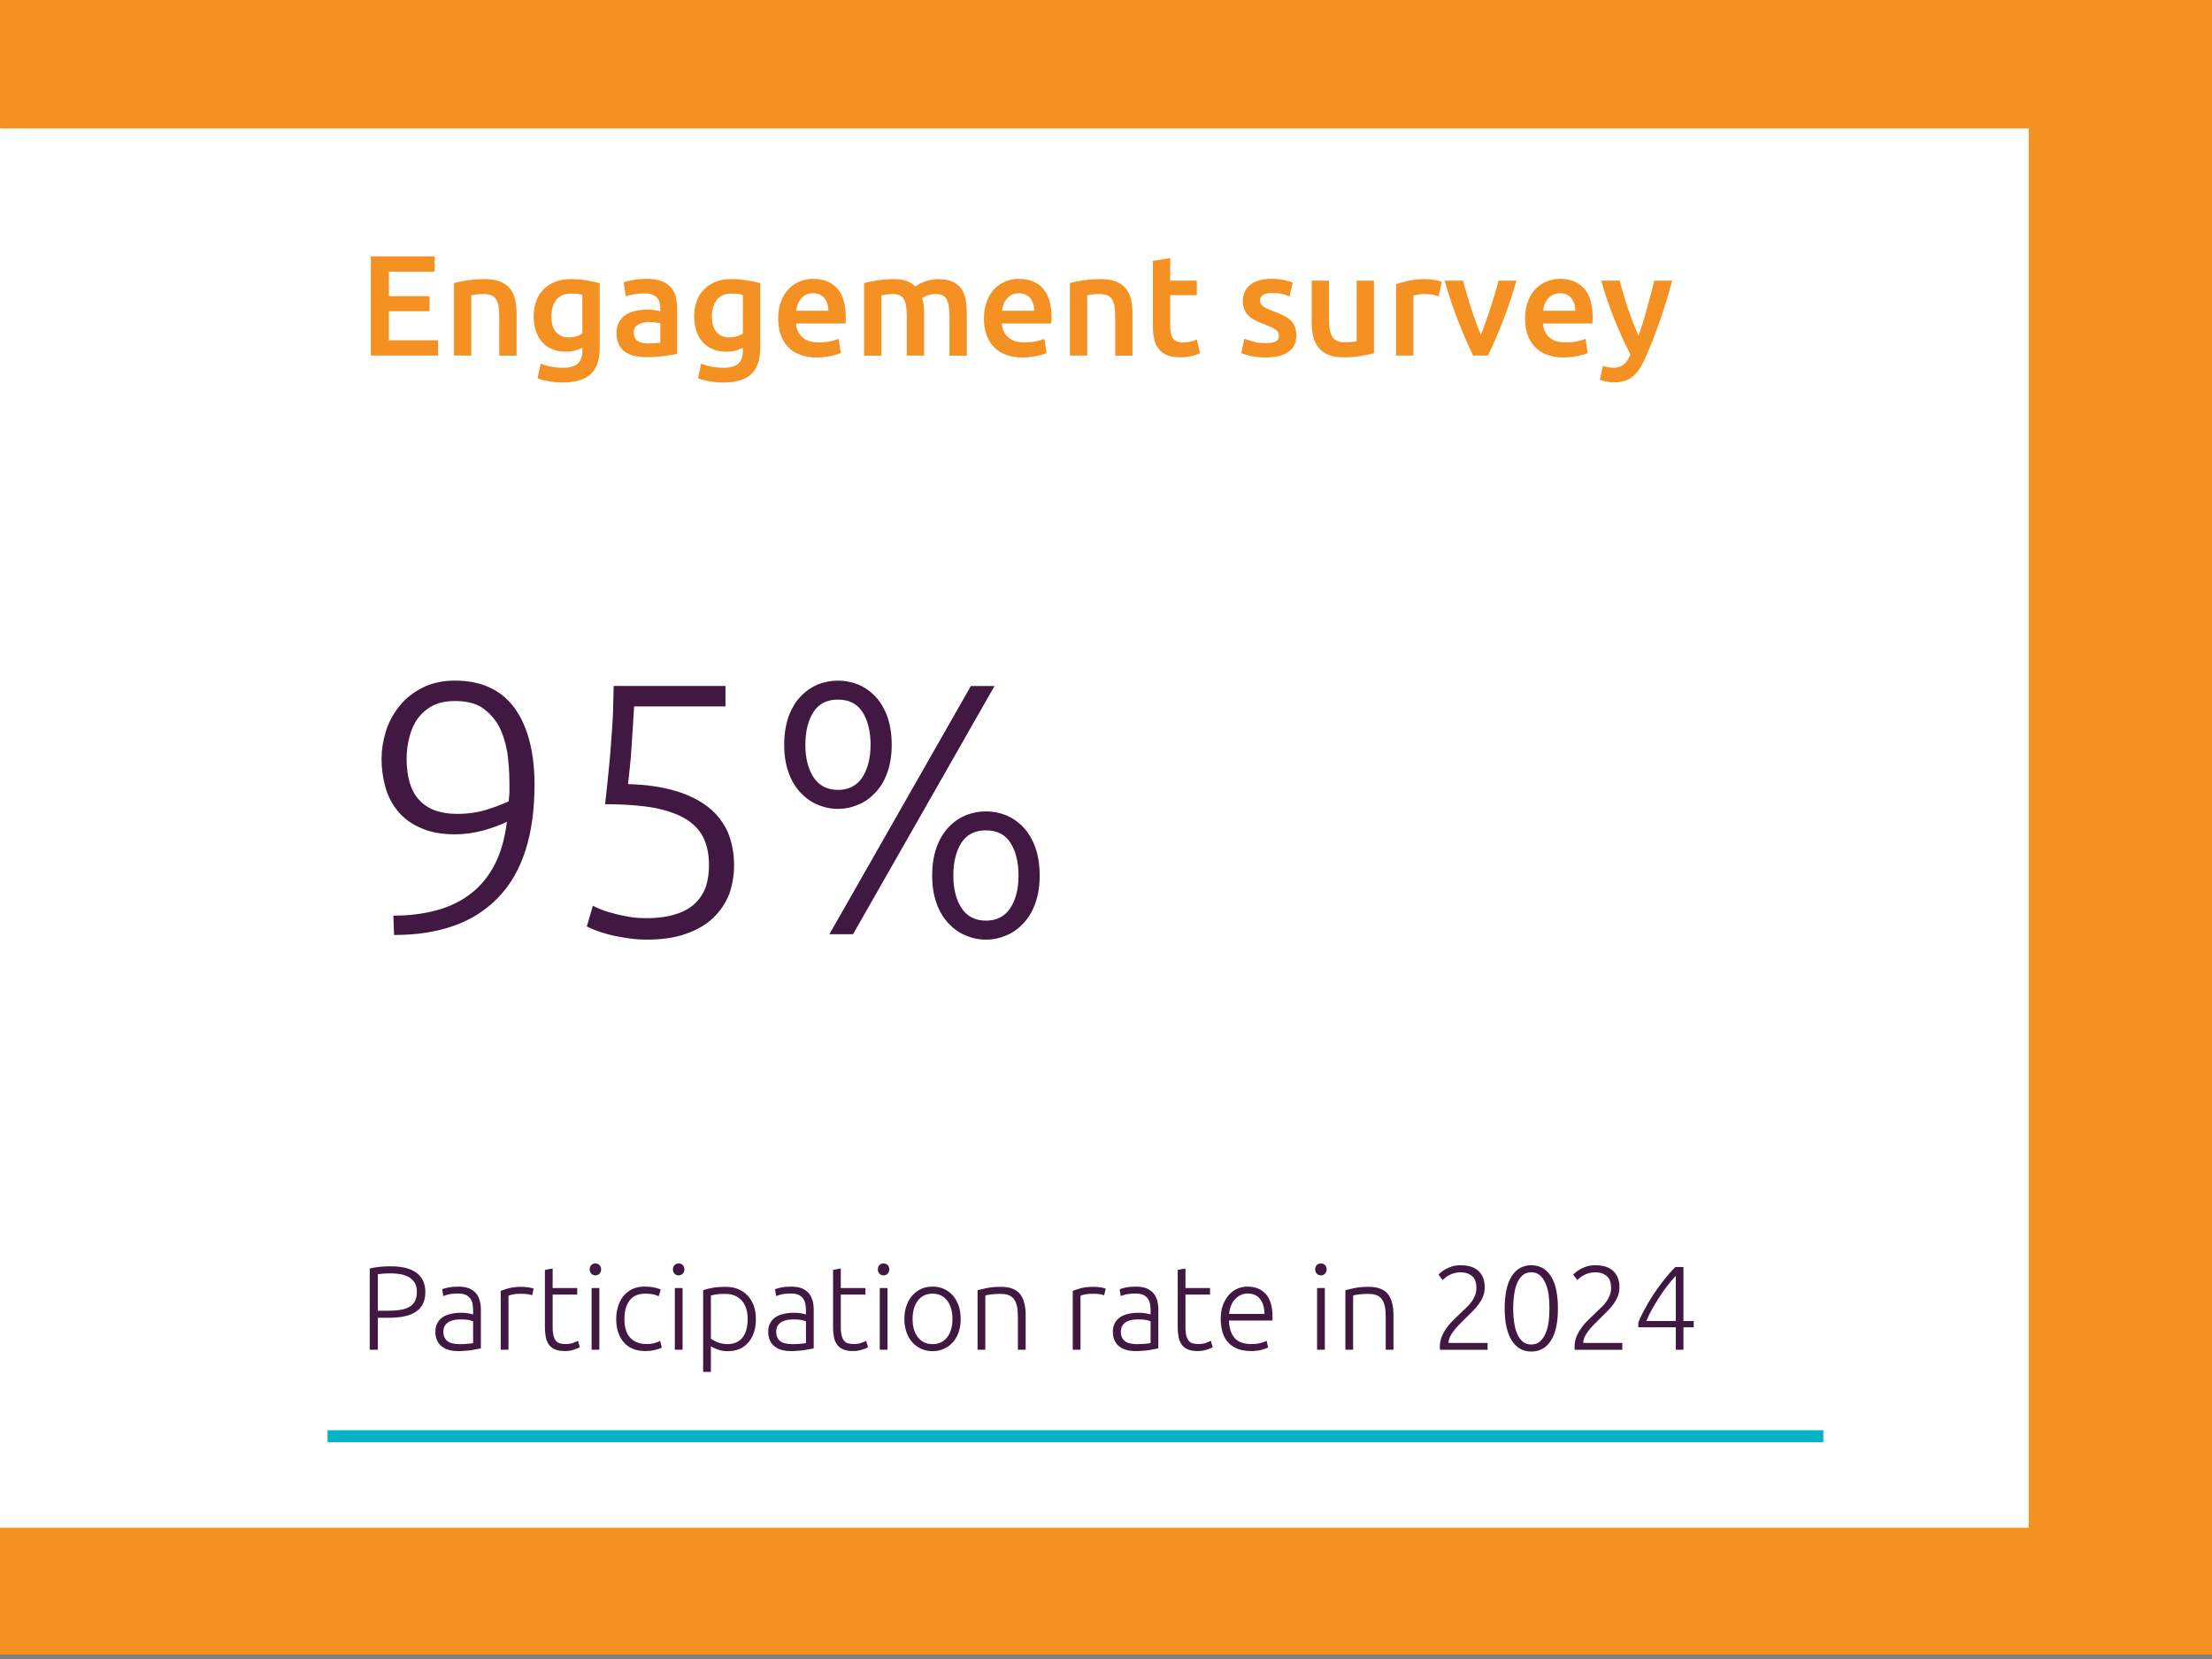 <?xml version="1.0" encoding="UTF-8"?>
<svg xmlns="http://www.w3.org/2000/svg" width="98.014mm" height="73.512mm" viewBox="0 0 277.835 208.38">
  <rect x="0" y="0" width="277.835" height="208.38" fill="#808080" stroke="none"/>
  <g id="BG">
    <rect y="-.567" width="277.835" height="208.38" fill="#f59123"/>
    <rect x="-277.835" y="16.141" width="278.097" height="175.585" fill="#fff"/>
    <rect y="16.141" width="254.814" height="175.748" fill="#fff"/>
  </g>
  <g id="Data">
    <path d="M47.711,159.114c-.495.045-.915.12-1.274.225v10.194h1.02v-4.018h1.409c.705,0,1.349-.06,1.919-.18.555-.105,1.034-.3,1.424-.555.39-.255.69-.585.9-1.004.21-.405.315-.914.315-1.499,0-1.034-.36-1.829-1.079-2.384s-1.814-.84-3.283-.84c-.42,0-.87.015-1.349.06h0ZM50.305,160.044c.39.075.735.195,1.049.36.3.18.54.42.735.72.18.3.27.675.27,1.139,0,.48-.09.87-.255,1.184s-.405.555-.72.72c-.315.18-.705.3-1.139.36-.45.075-.944.105-1.499.105h-1.289v-4.587c.195-.015.42-.045.69-.075.255-.015.585-.03.959-.03.405,0,.81.03,1.199.105h0ZM56.876,168.739c-.255-.045-.465-.135-.63-.255-.18-.12-.315-.285-.405-.48-.105-.195-.15-.45-.15-.735,0-.33.075-.6.21-.795s.315-.36.54-.48c.225-.105.465-.18.72-.225.255-.03.51-.045.75-.045.42,0,.75.03.99.075.24.06.42.12.525.165v2.729c-.195.045-.435.075-.72.09-.285.03-.63.045-1.004.045-.315,0-.585-.03-.825-.09h0ZM56.336,161.708c-.36.075-.63.15-.794.225l.135.855c.135-.045.33-.12.615-.195s.705-.12,1.274-.12c.405,0,.72.06.974.18.24.135.435.3.57.495.135.21.21.435.255.69s.06.525.06.795v.48c-.045-.015-.105-.045-.21-.075-.105-.015-.24-.045-.375-.075-.15-.015-.3-.045-.45-.06-.165-.015-.315-.015-.45-.015-.465,0-.9.045-1.304.135-.405.09-.75.225-1.034.42s-.51.45-.675.75-.24.66-.24,1.079c0,.435.075.81.225,1.109.135.315.345.555.6.75s.555.345.9.435c.345.09.72.135,1.124.135.315,0,.63-.015.945-.045.3-.015.57-.045.825-.09s.465-.075.66-.12c.195-.03.33-.06.435-.09v-4.887c0-.405-.045-.795-.15-1.139-.105-.345-.255-.66-.48-.914-.225-.255-.51-.45-.854-.6-.36-.135-.795-.21-1.304-.21-.495,0-.929.03-1.274.105h0ZM63.926,161.798c-.435.12-.78.24-1.034.345v7.391h.974v-6.791c.075-.045.255-.09.51-.15s.585-.09,1.004-.09c.405,0,.72.015.974.06.24.045.405.09.48.135l.195-.84c-.105-.045-.3-.105-.585-.15s-.6-.075-.915-.075c-.63,0-1.169.06-1.604.165h0ZM69.416,159.324l-.974.18v7.136c0,.525.045.974.12,1.349.075.375.225.69.42.944.195.255.45.45.779.57.315.135.72.195,1.199.195.405,0,.795-.06,1.139-.18.345-.105.6-.21.735-.3l-.24-.81c-.135.075-.33.165-.585.255-.255.105-.585.15-.989.15-.24,0-.465-.03-.66-.075-.195-.045-.375-.15-.51-.3s-.24-.36-.315-.645c-.075-.27-.12-.63-.12-1.064v-4.123h3.088v-.825h-3.088v-2.459ZM75.281,161.783h-.974v7.751h.974v-7.751ZM75.296,158.889c-.135-.135-.315-.195-.51-.195s-.375.06-.51.195-.21.33-.21.555.075.405.21.54.315.21.51.21.375-.075.51-.21.21-.315.21-.54-.075-.42-.21-.555h0ZM82.284,169.548c.375-.09.66-.18.84-.285l-.21-.84c-.135.075-.33.15-.615.24-.285.105-.645.15-1.064.15-.51,0-.944-.075-1.289-.24-.36-.15-.645-.36-.87-.645-.225-.27-.39-.6-.495-.989-.105-.375-.15-.795-.15-1.259,0-1.019.225-1.814.675-2.369.435-.555,1.094-.825,1.949-.825.42,0,.75.03,1.004.09.255.06.48.135.675.24l.255-.84c-.195-.105-.48-.195-.84-.27-.375-.075-.765-.105-1.184-.105-.555,0-1.049.09-1.484.285-.435.195-.81.48-1.124.84-.315.36-.54.795-.705,1.289s-.255,1.049-.255,1.664c0,.6.075,1.139.24,1.634.165.495.39.929.705,1.274.3.36.675.63,1.139.825.465.195.989.285,1.589.285.42,0,.825-.045,1.214-.15h0ZM85.736,161.783h-.974v7.751h.974v-7.751ZM85.751,158.889c-.135-.135-.315-.195-.51-.195s-.375.06-.51.195-.21.33-.21.555.075.405.21.54.315.21.51.21.375-.075.51-.21.21-.315.21-.54-.075-.42-.21-.555h0ZM89.291,162.727c.15-.045.375-.105.675-.15.285-.045.675-.06,1.154-.06.84,0,1.514.27,2.024.81.51.555.765,1.334.765,2.354,0,.435-.045.84-.135,1.214-.09.39-.24.72-.435,1.004-.195.285-.465.51-.78.675-.33.165-.735.255-1.214.255-.225,0-.45-.03-.66-.075s-.405-.09-.585-.165-.33-.15-.465-.225c-.135-.075-.255-.15-.345-.225v-5.412ZM89.291,169.084c.165.135.45.27.825.405.375.15.81.225,1.319.225.555,0,1.064-.105,1.499-.3.435-.195.795-.48,1.094-.84.3-.345.525-.78.69-1.274.15-.495.225-1.034.225-1.619,0-.63-.09-1.199-.27-1.694-.195-.495-.45-.929-.78-1.274-.345-.345-.735-.615-1.199-.81-.465-.18-.989-.27-1.559-.27-.69,0-1.259.045-1.709.135s-.825.18-1.109.285v10.254h.974v-3.223ZM98.68,168.739c-.255-.045-.465-.135-.63-.255-.18-.12-.315-.285-.405-.48-.105-.195-.15-.45-.15-.735,0-.33.075-.6.21-.795s.315-.36.54-.48c.225-.105.465-.18.72-.225.255-.03.51-.045.75-.045.42,0,.75.03.99.075.24.06.42.12.525.165v2.729c-.195.045-.435.075-.72.09-.285.03-.63.045-1.004.045-.315,0-.585-.03-.825-.09h0ZM98.14,161.708c-.36.075-.63.15-.794.225l.135.855c.135-.045.33-.12.615-.195s.705-.12,1.274-.12c.405,0,.72.06.974.18.24.135.435.3.57.495.135.21.21.435.255.69s.06.525.06.795v.48c-.045-.015-.105-.045-.21-.075-.105-.015-.24-.045-.375-.075-.15-.015-.3-.045-.45-.06-.165-.015-.315-.015-.45-.015-.465,0-.9.045-1.304.135-.405.09-.75.225-1.034.42s-.51.45-.675.75-.24.66-.24,1.079c0,.435.075.81.225,1.109.135.315.345.555.6.75s.555.345.9.435c.345.09.72.135,1.124.135.315,0,.63-.015.945-.045.3-.015.57-.045.825-.09s.465-.075.66-.12c.195-.03.33-.06.435-.09v-4.887c0-.405-.045-.795-.15-1.139-.105-.345-.255-.66-.48-.914-.225-.255-.51-.45-.854-.6-.36-.135-.795-.21-1.304-.21-.495,0-.929.03-1.274.105h0ZM105.61,159.324l-.974.18v7.136c0,.525.045.974.12,1.349.075.375.225.69.42.944.195.255.45.45.78.57.315.135.72.195,1.199.195.405,0,.794-.06,1.139-.18.345-.105.6-.21.735-.3l-.24-.81c-.135.075-.33.165-.585.255-.255.105-.585.15-.99.15-.24,0-.465-.03-.66-.075-.195-.045-.375-.15-.51-.3s-.24-.36-.315-.645c-.075-.27-.12-.63-.12-1.064v-4.123h3.088v-.825h-3.088v-2.459ZM111.475,161.783h-.974v7.751h.974v-7.751ZM111.49,158.889c-.135-.135-.315-.195-.51-.195s-.375.06-.51.195-.21.33-.21.555.075.405.21.54.315.21.51.21.375-.075.51-.21.21-.315.21-.54-.075-.42-.21-.555h0ZM120.412,164.001c-.18-.495-.42-.929-.735-1.289-.315-.345-.69-.63-1.124-.825-.435-.195-.899-.285-1.424-.285s-.989.09-1.424.285-.795.48-1.109.825c-.315.36-.57.795-.735,1.289-.18.495-.27,1.049-.27,1.664s.09,1.169.27,1.664c.165.495.42.929.735,1.274.315.345.675.615,1.109.81s.9.3,1.424.3.99-.105,1.424-.3c.435-.195.81-.465,1.124-.81.315-.345.555-.78.735-1.274.165-.495.255-1.049.255-1.664s-.09-1.169-.255-1.664h0ZM118.958,167.974c-.45.57-1.064.855-1.829.855s-1.379-.285-1.829-.855c-.45-.57-.675-1.334-.675-2.309s.225-1.739.675-2.324c.45-.57,1.064-.855,1.829-.855s1.379.285,1.829.855c.45.585.675,1.349.675,2.324s-.225,1.739-.675,2.309h0ZM122.785,169.533h.974v-6.806c.105-.045.315-.09.66-.135.33-.045.72-.075,1.184-.075.435,0,.794.045,1.079.15.285.105.51.285.69.525.165.24.3.555.375.929.075.375.105.84.105,1.394v4.018h.974v-4.333c0-.525-.045-1.019-.15-1.454s-.27-.825-.495-1.139c-.24-.315-.555-.555-.944-.72-.405-.165-.9-.255-1.484-.255-.705,0-1.304.045-1.799.15s-.884.195-1.169.27v7.481ZM135.775,161.798c-.435.12-.78.24-1.034.345v7.391h.974v-6.791c.075-.045.255-.09.51-.15.255-.06.585-.09,1.004-.09.405,0,.72.015.974.06.24.045.405.09.48.135l.195-.84c-.105-.045-.3-.105-.585-.15-.285-.045-.6-.075-.914-.075-.63,0-1.169.06-1.604.165h0ZM141.969,168.739c-.255-.045-.465-.135-.63-.255-.18-.12-.315-.285-.405-.48-.105-.195-.15-.45-.15-.735,0-.33.075-.6.21-.795s.315-.36.54-.48c.225-.105.465-.18.72-.225.255-.03.51-.045.75-.045.42,0,.75.03.99.075.24.06.42.12.525.165v2.729c-.195.045-.435.075-.72.09-.285.03-.63.045-1.004.045-.315,0-.585-.03-.825-.09h0ZM141.429,161.708c-.36.075-.63.15-.794.225l.135.855c.135-.045.33-.12.615-.195s.705-.12,1.274-.12c.405,0,.72.06.974.18.24.135.435.3.57.495.135.21.21.435.255.69s.06.525.06.795v.48c-.045-.015-.105-.045-.21-.075-.105-.015-.24-.045-.375-.075-.15-.015-.3-.045-.45-.06-.165-.015-.315-.015-.45-.015-.465,0-.9.045-1.304.135-.405.09-.75.225-1.034.42s-.51.45-.675.75-.24.66-.24,1.079c0,.435.075.81.225,1.109.135.315.345.555.6.75s.555.345.9.435c.345.09.72.135,1.124.135.315,0,.63-.015.945-.045.3-.015.57-.045.825-.09s.465-.075.66-.12c.195-.03.33-.06.435-.09v-4.887c0-.405-.045-.795-.15-1.139-.105-.345-.255-.66-.48-.914-.225-.255-.51-.45-.854-.6-.36-.135-.795-.21-1.304-.21-.495,0-.929.03-1.274.105h0ZM148.899,159.324l-.974.18v7.136c0,.525.045.974.12,1.349.075.375.225.69.42.944.195.255.45.45.78.57.315.135.72.195,1.199.195.405,0,.794-.06,1.139-.18.345-.105.6-.21.735-.3l-.24-.81c-.135.075-.33.165-.585.255-.255.105-.585.15-.99.15-.24,0-.465-.03-.66-.075-.195-.045-.375-.15-.51-.3s-.24-.36-.315-.645c-.075-.27-.12-.63-.12-1.064v-4.123h3.088v-.825h-3.088v-2.459ZM153.535,167.27c.135.495.36.929.675,1.289.315.36.705.645,1.184.84s1.064.3,1.739.3c.525,0,.974-.06,1.364-.165.375-.105.645-.21.78-.285l-.18-.84c-.135.075-.36.15-.675.255-.315.105-.735.15-1.259.15-.959,0-1.664-.255-2.099-.765-.435-.51-.675-1.244-.705-2.189h5.442c.015-.075.015-.15.03-.225v-.24c0-1.289-.285-2.249-.84-2.863-.57-.615-1.334-.929-2.279-.929-.435,0-.84.075-1.244.24-.405.165-.765.42-1.079.765-.315.345-.57.765-.765,1.259-.195.51-.3,1.109-.3,1.784,0,.585.075,1.124.21,1.619h0ZM154.389,165.036c.015-.345.09-.66.21-.974.105-.315.27-.585.48-.825.195-.225.435-.42.72-.555.27-.135.585-.21.929-.21.66,0,1.169.225,1.529.675s.555,1.079.57,1.889h-4.438ZM166.404,161.783h-.974v7.751h.974v-7.751ZM166.419,158.889c-.135-.135-.315-.195-.51-.195s-.375.06-.51.195-.21.33-.21.555.075.405.21.54.315.21.51.21.375-.075.51-.21.21-.315.21-.54-.075-.42-.21-.555h0ZM168.985,169.533h.974v-6.806c.105-.045.315-.09.66-.135.33-.045.72-.075,1.184-.075.435,0,.795.045,1.079.15.285.105.51.285.69.525.165.24.3.555.375.929s.105.84.105,1.394v4.018h.974v-4.333c0-.525-.045-1.019-.15-1.454-.105-.435-.27-.825-.495-1.139-.24-.315-.555-.555-.945-.72-.405-.165-.9-.255-1.484-.255-.705,0-1.304.045-1.799.15s-.884.195-1.169.27v7.481ZM185.722,159.654c-.51-.495-1.274-.735-2.279-.735-.375,0-.72.045-1.034.135-.315.105-.585.21-.81.345-.24.135-.435.255-.585.39-.165.135-.27.24-.33.315l.51.675c.06-.06.15-.15.285-.255.135-.105.285-.225.48-.33.18-.105.39-.195.645-.27s.54-.12.855-.12c.57,0,1.049.15,1.424.465.375.3.555.81.555,1.499,0,.33-.045.615-.15.885-.105.285-.24.54-.405.78-.165.24-.36.465-.585.69-.225.225-.465.45-.72.69-.3.3-.615.6-.93.9-.33.315-.63.645-.884,1.004-.27.36-.495.735-.66,1.139s-.255.855-.255,1.319c0,.105,0,.195.015.24v.12h5.982v-.855h-4.902v-.03c0-.24.06-.48.18-.735.105-.24.27-.495.465-.75s.405-.51.66-.765c.24-.255.495-.495.75-.75.315-.3.615-.6.915-.9s.57-.615.81-.929c.225-.315.42-.66.555-1.004.135-.345.21-.705.21-1.094,0-.885-.255-1.574-.765-2.069h0ZM189.879,168.364c.585.929,1.394,1.394,2.459,1.394s1.889-.465,2.474-1.394.87-2.264.87-4.018-.285-3.103-.87-4.033-1.409-1.394-2.474-1.394-1.889.465-2.474,1.394c-.585.929-.87,2.279-.87,4.033s.3,3.088.884,4.018h0ZM194.511,166.055c-.075.555-.21,1.034-.39,1.439-.18.42-.42.75-.705,1.004-.285.255-.645.375-1.079.375s-.81-.12-1.094-.375c-.285-.255-.525-.585-.69-1.004-.18-.405-.3-.885-.375-1.439-.075-.54-.12-1.109-.12-1.709s.045-1.169.12-1.724c.075-.54.195-1.019.375-1.439.165-.42.405-.75.69-1.004.285-.255.66-.375,1.094-.375s.794.12,1.079.375c.285.255.525.585.705,1.004s.315.9.39,1.439c.075.555.105,1.124.105,1.724s-.03,1.169-.105,1.709h0ZM202.642,159.654c-.51-.495-1.274-.735-2.279-.735-.375,0-.72.045-1.034.135-.315.105-.585.21-.81.345-.24.135-.435.255-.585.39-.165.135-.27.24-.33.315l.51.675c.06-.06.15-.15.285-.255.135-.105.285-.225.48-.33.18-.105.39-.195.645-.27s.54-.12.855-.12c.57,0,1.049.15,1.424.465.375.3.555.81.555,1.499,0,.33-.045.615-.15.885-.105.285-.24.54-.405.78-.165.24-.36.465-.585.69-.225.225-.465.45-.72.69-.3.3-.615.6-.93.9-.33.315-.63.645-.884,1.004-.27.36-.495.735-.66,1.139s-.255.855-.255,1.319c0,.105,0,.195.015.24v.12h5.982v-.855h-4.902v-.03c0-.24.06-.48.18-.735.105-.24.27-.495.465-.75s.405-.51.66-.765c.24-.255.495-.495.75-.75.315-.3.615-.6.915-.9s.57-.615.81-.929c.225-.315.42-.66.555-1.004.135-.345.21-.705.21-1.094,0-.885-.255-1.574-.765-2.069h0ZM205.779,166.715h4.707v2.818h.959v-2.818h1.289v-.795h-1.289v-6.776h-1.019c-.495.495-.974,1.049-1.454,1.649-.48.615-.929,1.229-1.334,1.859-.405.63-.779,1.244-1.094,1.844-.33.6-.585,1.139-.765,1.619v.6ZM206.784,165.92c.195-.465.42-.944.705-1.454s.585-1.004.915-1.514c.315-.495.66-.989,1.019-1.454s.72-.885,1.064-1.244v5.667h-3.703Z" fill="#401841"/>
    <line x1="41.142" y1="180.393" x2="229.017" y2="180.393" fill="none" stroke="#04b4c2" stroke-miterlimit="10" stroke-width="1.5"/>
    <path d="M64.617,88.907c-1.71-2.295-4.185-3.42-7.47-3.42-1.575,0-2.97.315-4.095.9-1.17.585-2.115,1.35-2.88,2.295-.765.945-1.35,2.025-1.71,3.195-.36,1.17-.54,2.34-.54,3.465,0,1.215.18,2.43.495,3.555.315,1.125.855,2.16,1.575,3.015s1.665,1.575,2.835,2.07c1.17.54,2.61.81,4.275.81,1.305,0,2.52-.18,3.645-.495s2.115-.675,2.925-1.08c-.27,2.115-.765,3.87-1.53,5.355-.765,1.485-1.755,2.7-2.97,3.645-1.215.945-2.655,1.665-4.32,2.115-1.665.45-3.465.675-5.445.675l.09,2.43c5.76,0,10.125-1.575,13.139-4.77,3.015-3.15,4.5-7.875,4.5-14.129,0-4.095-.855-7.335-2.52-9.63h0ZM52.692,100.516c-1.08-1.125-1.62-2.88-1.62-5.265,0-.945.135-1.845.36-2.7.225-.855.54-1.62,1.035-2.295s1.125-1.215,1.89-1.62,1.71-.585,2.835-.585c1.35,0,2.475.27,3.33.81.855.585,1.575,1.35,2.115,2.295.495.945.855,2.07,1.08,3.33.18,1.26.27,2.61.27,4.005v1.125c-.045.315-.045.675-.09,1.035-.9.405-1.845.765-2.88,1.08s-2.25.495-3.645.495c-2.07,0-3.645-.585-4.68-1.71h0ZM78.927,115.141c-.765-.135-1.395-.27-1.98-.45-.585-.135-1.125-.315-1.53-.495-.45-.18-.765-.315-.945-.45l-.765,2.61c.225.135.54.27.99.45s.99.36,1.665.54c.63.18,1.35.315,2.205.45.81.135,1.71.225,2.655.225,1.89,0,3.51-.225,4.905-.72s2.52-1.125,3.42-1.98,1.575-1.845,2.025-2.97c.405-1.125.63-2.385.63-3.69,0-1.485-.27-2.88-.765-4.095-.54-1.215-1.35-2.295-2.43-3.15s-2.475-1.575-4.14-2.07-3.69-.81-5.985-.855c.045-.495.135-1.215.225-2.07s.18-1.8.225-2.745c.045-.945.135-1.845.18-2.745.045-.9.09-1.62.135-2.205h11.475v-2.565h-14.039c-.045,1.215-.045,2.34-.09,3.465-.045,1.125-.135,2.295-.225,3.465-.09,1.215-.18,2.43-.315,3.69-.135,1.305-.27,2.7-.45,4.23,2.565,0,4.725.18,6.39.495,1.665.36,3.015.855,4.005,1.53s1.665,1.485,2.07,2.43.585,2.025.585,3.24c0,.945-.135,1.8-.36,2.565-.27.81-.72,1.53-1.305,2.115s-1.395,1.08-2.385,1.395c-1.035.36-2.295.54-3.78.54-.81,0-1.575-.045-2.295-.18h0ZM111.461,90.032c-.36-.99-.855-1.845-1.485-2.52s-1.35-1.17-2.16-1.53c-.81-.315-1.665-.495-2.565-.495s-1.755.18-2.565.495c-.81.36-1.53.855-2.16,1.53s-1.125,1.53-1.485,2.52c-.36,1.035-.54,2.205-.54,3.51s.18,2.475.54,3.465c.36,1.035.855,1.845,1.485,2.52s1.35,1.215,2.16,1.53c.81.36,1.665.54,2.565.54s1.755-.18,2.565-.54c.81-.315,1.53-.855,2.16-1.53s1.125-1.485,1.485-2.52c.36-.99.54-2.16.54-3.465s-.18-2.475-.54-3.51h0ZM108.312,97.637c-.675,1.035-1.71,1.575-3.06,1.575s-2.385-.54-3.06-1.575c-.675-1.035-1.035-2.385-1.035-4.095s.36-3.105,1.035-4.14c.675-1.035,1.71-1.53,3.06-1.53s2.385.495,3.06,1.53c.675,1.035,1.035,2.43,1.035,4.14s-.36,3.06-1.035,4.095h0ZM117.626,113.431c.36,1.035.855,1.845,1.485,2.52.63.675,1.35,1.215,2.16,1.53.81.36,1.665.54,2.565.54s1.755-.18,2.565-.54c.81-.315,1.53-.855,2.16-1.53.63-.675,1.125-1.485,1.485-2.52.36-.99.54-2.16.54-3.465s-.18-2.475-.54-3.51c-.36-.99-.855-1.845-1.485-2.52-.63-.675-1.35-1.17-2.16-1.53-.81-.315-1.665-.495-2.565-.495s-1.755.18-2.565.495c-.81.36-1.53.855-2.16,1.53-.63.675-1.125,1.53-1.485,2.52-.36,1.035-.54,2.205-.54,3.51s.18,2.475.54,3.465h0ZM120.776,105.826c.675-1.035,1.71-1.53,3.06-1.53s2.385.495,3.06,1.53,1.035,2.43,1.035,4.14-.36,3.06-1.035,4.095-1.71,1.575-3.06,1.575-2.385-.54-3.06-1.575-1.035-2.385-1.035-4.095.36-3.105,1.035-4.14h0ZM104.172,117.346h2.97l17.774-31.184h-2.97l-17.774,31.184Z" fill="#401841"/>
    <path d="M55.018,44.664v-1.925h-6.171v-3.652h5.109v-1.889h-5.109v-3.076h5.739v-1.925h-8.006v12.467h8.437ZM57.021,44.664h2.177v-7.592c.144-.018.36-.054.666-.09.306-.036.594-.054.864-.054.378,0,.684.054.953.144.252.108.45.27.612.486.144.234.252.522.324.864.054.36.09.792.09,1.295v4.947h2.177v-5.289c0-.63-.054-1.223-.18-1.763-.126-.522-.342-.989-.648-1.367s-.72-.666-1.241-.882c-.522-.198-1.151-.306-1.925-.306-.81,0-1.565.054-2.231.162s-1.223.216-1.637.342v9.103ZM69.889,37.648c.414-.522,1.025-.774,1.817-.774.342,0,.63.018.864.036.234.036.414.072.576.108v4.875c-.198.126-.432.252-.738.342-.306.09-.648.144-.99.144-.63,0-1.151-.216-1.547-.648-.414-.414-.612-1.097-.612-2.015,0-.846.216-1.547.63-2.069h0ZM75.322,35.561c-.45-.126-.989-.234-1.619-.342-.63-.108-1.313-.162-2.015-.162-.738,0-1.385.108-1.961.342s-1.061.54-1.457.953c-.414.414-.72.9-.917,1.475-.216.576-.324,1.205-.324,1.889,0,.738.108,1.367.306,1.925.198.558.468,1.025.828,1.403.342.378.774.648,1.277.846.486.198,1.043.288,1.637.288.45,0,.864-.054,1.223-.162.342-.108.63-.216.846-.324v.36c0,.702-.18,1.241-.558,1.601-.378.36-.989.54-1.871.54-.558,0-1.061-.054-1.529-.144-.486-.09-.9-.216-1.277-.378l-.396,1.853c.45.162.935.288,1.493.378.54.09,1.097.144,1.673.144,1.565,0,2.734-.342,3.508-1.043.756-.702,1.133-1.799,1.133-3.292v-8.15ZM80.095,42.829c-.324-.198-.486-.54-.486-1.061,0-.27.054-.486.18-.666.126-.162.288-.306.486-.396s.414-.162.666-.198c.234-.036.486-.054.72-.054.27,0,.522.018.755.054.234.036.396.072.522.108v2.411c-.342.072-.864.108-1.529.108-.558,0-.989-.108-1.313-.306h0ZM79.538,35.165c-.522.09-.935.198-1.205.288l.27,1.763c.27-.09.612-.18,1.025-.252s.882-.108,1.385-.108c.378,0,.684.054.935.144.234.09.432.234.594.396.144.18.252.378.306.612.054.234.09.468.09.72v.36c-.306-.072-.576-.126-.845-.162-.27-.018-.522-.036-.756-.036-.522,0-1.007.054-1.475.144-.486.108-.9.27-1.259.504s-.648.54-.845.917c-.216.378-.324.828-.324,1.367,0,.558.09,1.043.288,1.421.18.378.432.702.774.935.324.234.72.414,1.187.522.468.108.99.162,1.547.162.845,0,1.619-.054,2.303-.162.666-.09,1.169-.18,1.511-.252v-5.703c0-.558-.054-1.061-.18-1.529-.126-.45-.342-.846-.63-1.169-.306-.324-.702-.576-1.187-.756s-1.097-.27-1.817-.27c-.594,0-1.169.054-1.691.144h0ZM90.049,37.648c.414-.522,1.025-.774,1.817-.774.342,0,.63.018.864.036.234.036.414.072.576.108v4.875c-.198.126-.432.252-.738.342-.306.09-.648.144-.99.144-.63,0-1.151-.216-1.547-.648-.414-.414-.612-1.097-.612-2.015,0-.846.216-1.547.63-2.069h0ZM95.482,35.561c-.45-.126-.989-.234-1.619-.342-.63-.108-1.313-.162-2.015-.162-.738,0-1.385.108-1.961.342s-1.061.54-1.457.953c-.414.414-.72.9-.917,1.475-.216.576-.324,1.205-.324,1.889,0,.738.108,1.367.306,1.925.198.558.468,1.025.828,1.403.342.378.774.648,1.277.846.486.198,1.043.288,1.637.288.45,0,.864-.054,1.223-.162.342-.108.63-.216.846-.324v.36c0,.702-.18,1.241-.558,1.601-.378.36-.989.54-1.871.54-.558,0-1.061-.054-1.529-.144-.486-.09-.9-.216-1.277-.378l-.396,1.853c.45.162.935.288,1.493.378.54.09,1.097.144,1.673.144,1.565,0,2.734-.342,3.508-1.043.756-.702,1.133-1.799,1.133-3.292v-8.15ZM98.025,41.948c.198.594.486,1.115.881,1.547.396.45.9.792,1.511,1.025.612.252,1.331.378,2.159.378.324,0,.648-.018.954-.054s.612-.09.882-.144c.27-.054.504-.108.72-.18.198-.054.36-.126.486-.18l-.288-1.781c-.252.108-.594.216-1.025.306-.45.09-.935.144-1.457.144-.9,0-1.583-.216-2.051-.63-.486-.414-.756-.989-.81-1.745h6.207c.018-.126.018-.252.036-.414v-.396c0-1.601-.36-2.788-1.079-3.598-.738-.81-1.745-1.205-3.04-1.205-.558,0-1.097.108-1.619.306-.522.216-.989.522-1.403.935-.414.414-.738.935-.972,1.565-.252.63-.378,1.349-.378,2.177,0,.702.09,1.349.288,1.943h0ZM100.003,39.033c.036-.27.108-.54.198-.81.09-.27.234-.504.414-.702.162-.198.378-.378.63-.504.252-.126.54-.18.881-.18.324,0,.612.054.846.162.234.126.432.27.594.468s.27.432.36.702.126.558.126.864h-4.048ZM113.897,44.664h2.177v-5.199c0-.378-.018-.738-.054-1.079-.036-.342-.108-.648-.198-.953.162-.108.396-.216.702-.342.306-.108.648-.162.989-.162.684,0,1.151.216,1.385.648.234.45.36,1.151.36,2.141v4.947h2.177v-5.289c0-.63-.054-1.223-.144-1.763-.108-.522-.288-.989-.558-1.367-.27-.378-.648-.666-1.115-.882-.486-.198-1.079-.306-1.817-.306-.288,0-.576.036-.845.09-.288.054-.558.126-.81.216s-.486.198-.684.306-.378.216-.504.306c-.27-.27-.612-.504-1.025-.666-.414-.162-.954-.252-1.601-.252-.756,0-1.475.054-2.141.162-.684.108-1.241.216-1.655.342v9.103h2.177v-7.592c.144-.018.36-.054.648-.09s.558-.054.792-.054c.666,0,1.133.216,1.385.648.234.45.36,1.151.36,2.141v4.947ZM123.872,41.948c.198.594.486,1.115.882,1.547.396.45.899.792,1.511,1.025.612.252,1.331.378,2.159.378.324,0,.648-.018.953-.054s.612-.09.881-.144c.27-.054.504-.108.72-.18.198-.054.36-.126.486-.18l-.288-1.781c-.252.108-.594.216-1.025.306-.45.09-.935.144-1.457.144-.9,0-1.583-.216-2.051-.63-.486-.414-.756-.989-.81-1.745h6.207c.018-.126.018-.252.036-.414v-.396c0-1.601-.36-2.788-1.079-3.598-.738-.81-1.745-1.205-3.04-1.205-.558,0-1.097.108-1.619.306-.522.216-.99.522-1.403.935-.414.414-.738.935-.971,1.565-.252.63-.378,1.349-.378,2.177,0,.702.09,1.349.288,1.943h0ZM125.851,39.033c.036-.27.108-.54.198-.81.09-.27.234-.504.414-.702.162-.198.378-.378.63-.504.252-.126.54-.18.882-.18.324,0,.612.054.845.162.234.126.432.27.594.468s.27.432.36.702.126.558.126.864h-4.048ZM134.384,44.664h2.177v-7.592c.144-.018.36-.054.666-.09.306-.036.594-.054.864-.054.378,0,.684.054.953.144.252.108.45.27.612.486.144.234.252.522.324.864.054.36.09.792.09,1.295v4.947h2.177v-5.289c0-.63-.054-1.223-.18-1.763-.126-.522-.342-.989-.648-1.367s-.72-.666-1.241-.882c-.522-.198-1.151-.306-1.925-.306-.81,0-1.565.054-2.231.162s-1.223.216-1.637.342v9.103ZM144.806,40.922c0,.63.054,1.169.162,1.655s.288.9.558,1.241c.27.342.63.612,1.079.792.45.18,1.007.27,1.673.27.558,0,1.025-.054,1.439-.18.414-.108.738-.216.99-.324l-.36-1.727c-.18.072-.414.144-.72.234-.306.09-.666.126-1.061.126-.576,0-.99-.162-1.223-.486s-.36-.864-.36-1.619v-3.832h3.346v-1.817h-3.346v-2.842l-2.177.36v8.15ZM157.459,42.919c-.45-.126-.845-.252-1.169-.378l-.378,1.817c.198.09.558.198,1.061.324.504.144,1.169.216,1.997.216,1.241,0,2.195-.234,2.86-.702.666-.45.99-1.133.99-2.033,0-.414-.054-.774-.162-1.079s-.27-.576-.504-.81-.54-.432-.9-.63c-.36-.18-.792-.36-1.313-.558-.306-.108-.576-.216-.792-.324-.216-.09-.396-.198-.522-.306-.126-.09-.216-.198-.27-.324-.054-.126-.09-.252-.09-.414,0-.306.144-.54.414-.702.27-.144.63-.216,1.079-.216.486,0,.918.036,1.295.126.378.09.684.198.918.306l.396-1.763c-.252-.09-.63-.198-1.133-.306-.504-.09-1.025-.144-1.583-.144-1.097,0-1.961.252-2.591.738-.63.504-.954,1.187-.954,2.051,0,.45.072.81.216,1.115.126.306.324.576.558.792.234.216.522.396.864.558.324.162.684.324,1.079.468.648.234,1.115.468,1.403.666.27.198.414.468.414.774,0,.342-.126.576-.396.702-.27.144-.684.216-1.259.216s-1.079-.054-1.529-.18h0ZM172.575,35.255h-2.177v7.61c-.144.036-.36.072-.648.09-.306.018-.576.036-.845.036-.738,0-1.241-.216-1.529-.648-.306-.432-.45-1.151-.45-2.159v-4.929h-2.177v5.271c0,.63.072,1.223.198,1.745.126.54.36,1.007.666,1.385.306.378.702.684,1.223.9.504.216,1.133.324,1.889.324.81,0,1.547-.054,2.213-.18.666-.108,1.223-.216,1.637-.324v-9.121ZM181.09,35.381c-.108-.036-.252-.072-.432-.126-.18-.036-.36-.072-.558-.108-.198-.018-.378-.054-.576-.072-.198-.018-.36-.018-.504-.018-.774,0-1.457.072-2.087.198-.63.144-1.169.288-1.583.45v8.959h2.177v-7.538c.108-.036.306-.072.576-.126s.522-.072.756-.072c.414,0,.792.036,1.115.09.306.072.558.144.738.198l.378-1.835ZM186.887,44.664c.612-1.241,1.223-2.663,1.853-4.264s1.205-3.31,1.727-5.145h-2.249c-.126.522-.288,1.097-.468,1.691-.18.612-.378,1.223-.576,1.817-.198.612-.396,1.205-.594,1.763-.216.576-.396,1.097-.576,1.547-.198-.45-.378-.971-.594-1.547-.216-.558-.414-1.151-.612-1.763-.198-.594-.396-1.205-.558-1.817-.18-.594-.342-1.169-.468-1.691h-2.321c.522,1.835,1.097,3.544,1.727,5.145.63,1.601,1.241,3.022,1.853,4.264h1.853ZM191.839,41.948c.198.594.486,1.115.882,1.547.396.45.899.792,1.511,1.025.612.252,1.331.378,2.159.378.324,0,.648-.018.953-.054s.612-.09.881-.144c.27-.054.504-.108.72-.18.198-.054.36-.126.486-.18l-.288-1.781c-.252.108-.594.216-1.025.306-.45.09-.935.144-1.457.144-.9,0-1.583-.216-2.051-.63-.486-.414-.756-.989-.81-1.745h6.207c.018-.126.018-.252.036-.414v-.396c0-1.601-.36-2.788-1.079-3.598-.738-.81-1.745-1.205-3.04-1.205-.558,0-1.097.108-1.619.306-.522.216-.99.522-1.403.935-.414.414-.738.935-.971,1.565-.252.63-.378,1.349-.378,2.177,0,.702.09,1.349.288,1.943h0ZM193.818,39.033c.036-.27.108-.54.198-.81.09-.27.234-.504.414-.702.162-.198.378-.378.63-.504.252-.126.54-.18.882-.18.324,0,.612.054.845.162.234.126.432.27.594.468s.27.432.36.702.126.558.126.864h-4.048ZM207.784,35.255c-.27,1.133-.576,2.285-.918,3.49-.324,1.205-.684,2.357-1.061,3.418-.234-.522-.468-1.079-.702-1.673-.216-.594-.432-1.205-.648-1.817-.198-.594-.396-1.187-.558-1.781-.18-.594-.324-1.133-.45-1.637h-2.321c.486,1.745,1.061,3.4,1.691,4.965.63,1.565,1.295,3.004,1.979,4.318-.252.558-.522.971-.845,1.241s-.756.414-1.331.414c-.414,0-.846-.09-1.277-.252l-.396,1.745c.162.09.414.162.755.234.324.072.648.108.99.108.504,0,.953-.054,1.331-.18.396-.108.738-.288,1.043-.54.324-.252.594-.576.846-.953.252-.378.504-.846.738-1.385,1.295-2.896,2.411-6.135,3.382-9.715h-2.249Z" fill="#f59123"/>
  </g>
</svg>